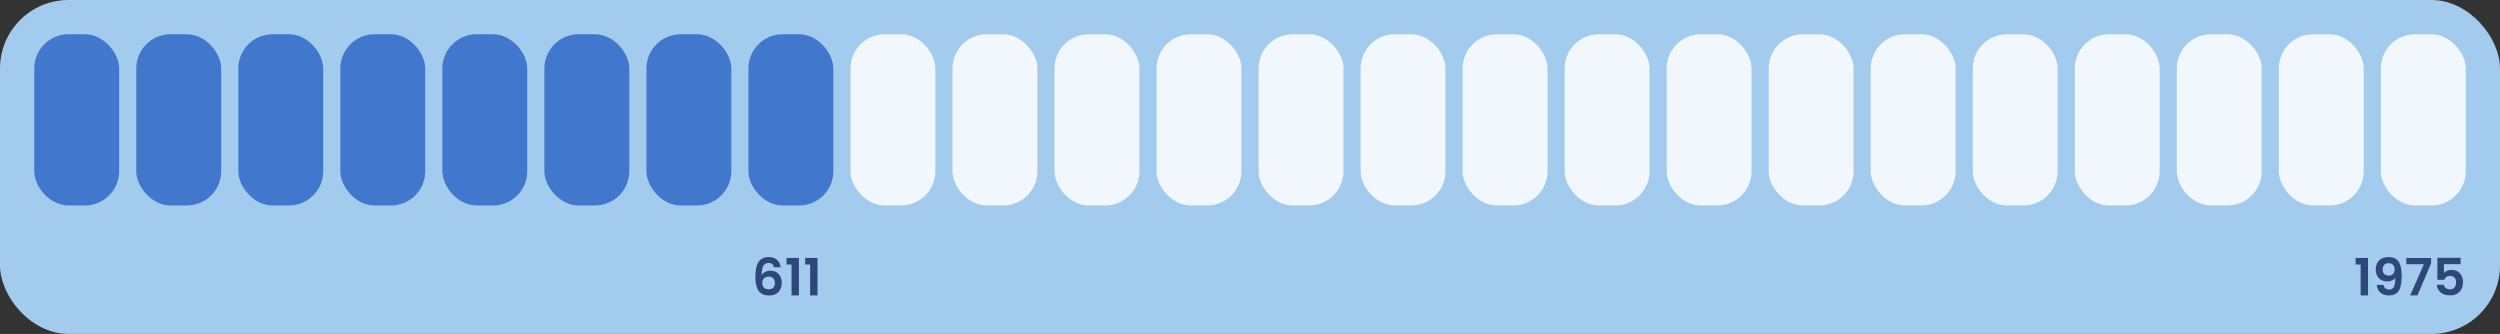 <svg width="584" height="78" viewBox="0 0 584 78" fill="none" xmlns="http://www.w3.org/2000/svg">
<rect x="0" y="0" width="584" height="78" fill="#333333" stroke="none"/>
<rect width="584" height="78" rx="16" fill="#A2CBEE"/>
<rect x="8" y="8" width="19.833" height="40" rx="8" fill="#4277CE"/>
<rect x="31.833" y="8" width="19.833" height="40" rx="8" fill="#4277CE"/>
<rect x="55.667" y="8" width="19.833" height="40" rx="8" fill="#4277CE"/>
<rect x="79.5" y="8" width="19.833" height="40" rx="8" fill="#4277CE"/>
<rect x="103.333" y="8" width="19.833" height="40" rx="8" fill="#4277CE"/>
<rect x="127.167" y="8" width="19.833" height="40" rx="8" fill="#4277CE"/>
<rect x="151" y="8" width="19.833" height="40" rx="8" fill="#4277CE"/>
<rect x="174.833" y="8" width="19.833" height="40" rx="8" fill="#4277CE"/>
<rect x="198.667" y="8" width="19.833" height="40" rx="8" fill="#F1F7FD"/>
<rect x="222.5" y="8" width="19.833" height="40" rx="8" fill="#F1F7FD"/>
<rect x="246.333" y="8" width="19.833" height="40" rx="8" fill="#F1F7FD"/>
<rect x="270.167" y="8" width="19.833" height="40" rx="8" fill="#F1F7FD"/>
<rect x="294" y="8" width="19.833" height="40" rx="8" fill="#F1F7FD"/>
<rect x="317.833" y="8" width="19.833" height="40" rx="8" fill="#F1F7FD"/>
<rect x="341.667" y="8" width="19.833" height="40" rx="8" fill="#F1F7FD"/>
<rect x="365.5" y="8" width="19.833" height="40" rx="8" fill="#F1F7FD"/>
<rect x="389.333" y="8" width="19.833" height="40" rx="8" fill="#F1F7FD"/>
<rect x="413.166" y="8" width="19.833" height="40" rx="8" fill="#F1F7FD"/>
<rect x="437" y="8" width="19.833" height="40" rx="8" fill="#F1F7FD"/>
<rect x="460.833" y="8" width="19.833" height="40" rx="8" fill="#F1F7FD"/>
<rect x="484.666" y="8" width="19.833" height="40" rx="8" fill="#F1F7FD"/>
<rect x="508.5" y="8" width="19.833" height="40" rx="8" fill="#F1F7FD"/>
<rect x="532.333" y="8" width="19.833" height="40" rx="8" fill="#F1F7FD"/>
<rect x="556.166" y="8" width="19.833" height="40" rx="8" fill="#F1F7FD"/>
<path d="M180.801 62.436C180.721 62.1 180.581 61.848 180.381 61.68C180.189 61.512 179.909 61.428 179.541 61.428C178.989 61.428 178.581 61.652 178.317 62.1C178.061 62.54 177.929 63.26 177.921 64.26C178.113 63.94 178.393 63.692 178.761 63.516C179.129 63.332 179.529 63.24 179.961 63.24C180.481 63.24 180.941 63.352 181.341 63.576C181.741 63.8 182.053 64.128 182.277 64.56C182.501 64.984 182.613 65.496 182.613 66.096C182.613 66.664 182.497 67.172 182.265 67.62C182.041 68.06 181.709 68.404 181.269 68.652C180.829 68.9 180.305 69.024 179.697 69.024C178.865 69.024 178.209 68.84 177.729 68.472C177.257 68.104 176.925 67.592 176.733 66.936C176.549 66.272 176.457 65.456 176.457 64.488C176.457 63.024 176.709 61.92 177.213 61.176C177.717 60.424 178.513 60.048 179.601 60.048C180.441 60.048 181.093 60.276 181.557 60.732C182.021 61.188 182.289 61.756 182.361 62.436H180.801ZM179.577 64.62C179.153 64.62 178.797 64.744 178.509 64.992C178.221 65.24 178.077 65.6 178.077 66.072C178.077 66.544 178.209 66.916 178.473 67.188C178.745 67.46 179.125 67.596 179.613 67.596C180.045 67.596 180.385 67.464 180.633 67.2C180.889 66.936 181.017 66.58 181.017 66.132C181.017 65.668 180.893 65.3 180.645 65.028C180.405 64.756 180.049 64.62 179.577 64.62ZM183.737 61.8V60.252H186.629V69H184.901V61.8H183.737ZM188.084 61.8V60.252H190.976V69H189.248V61.8H188.084Z" fill="#2E477A"/>
<path d="M550.276 61.8V60.252H553.168V69H551.44V61.8H550.276ZM556.771 66.54C556.835 66.892 556.979 67.164 557.203 67.356C557.435 67.54 557.743 67.632 558.127 67.632C558.623 67.632 558.983 67.428 559.207 67.02C559.431 66.604 559.543 65.908 559.543 64.932C559.359 65.188 559.099 65.388 558.763 65.532C558.435 65.676 558.079 65.748 557.695 65.748C557.183 65.748 556.719 65.644 556.303 65.436C555.895 65.22 555.571 64.904 555.331 64.488C555.091 64.064 554.971 63.552 554.971 62.952C554.971 62.064 555.235 61.36 555.763 60.84C556.291 60.312 557.011 60.048 557.923 60.048C559.059 60.048 559.859 60.412 560.323 61.14C560.795 61.868 561.031 62.964 561.031 64.428C561.031 65.468 560.939 66.32 560.755 66.984C560.579 67.648 560.271 68.152 559.831 68.496C559.399 68.84 558.807 69.012 558.055 69.012C557.463 69.012 556.959 68.9 556.543 68.676C556.127 68.444 555.807 68.144 555.583 67.776C555.367 67.4 555.243 66.988 555.211 66.54H556.771ZM558.043 64.38C558.459 64.38 558.787 64.252 559.027 63.996C559.267 63.74 559.387 63.396 559.387 62.964C559.387 62.492 559.259 62.128 559.003 61.872C558.755 61.608 558.415 61.476 557.983 61.476C557.551 61.476 557.207 61.612 556.951 61.884C556.703 62.148 556.579 62.5 556.579 62.94C556.579 63.364 556.699 63.712 556.939 63.984C557.187 64.248 557.555 64.38 558.043 64.38ZM567.907 61.524L564.715 69H563.011L566.227 61.716H562.123V60.276H567.907V61.524ZM574.793 61.704H570.905V63.756C571.073 63.548 571.313 63.38 571.625 63.252C571.937 63.116 572.269 63.048 572.621 63.048C573.261 63.048 573.785 63.188 574.193 63.468C574.601 63.748 574.897 64.108 575.081 64.548C575.265 64.98 575.357 65.444 575.357 65.94C575.357 66.86 575.093 67.6 574.565 68.16C574.045 68.72 573.301 69 572.333 69C571.421 69 570.693 68.772 570.149 68.316C569.605 67.86 569.297 67.264 569.225 66.528H570.857C570.929 66.848 571.089 67.104 571.337 67.296C571.593 67.488 571.917 67.584 572.309 67.584C572.781 67.584 573.137 67.436 573.377 67.14C573.617 66.844 573.737 66.452 573.737 65.964C573.737 65.468 573.613 65.092 573.365 64.836C573.125 64.572 572.769 64.44 572.297 64.44C571.961 64.44 571.681 64.524 571.457 64.692C571.233 64.86 571.073 65.084 570.977 65.364H569.369V60.228H574.793V61.704Z" fill="#2E477A"/>
</svg>
